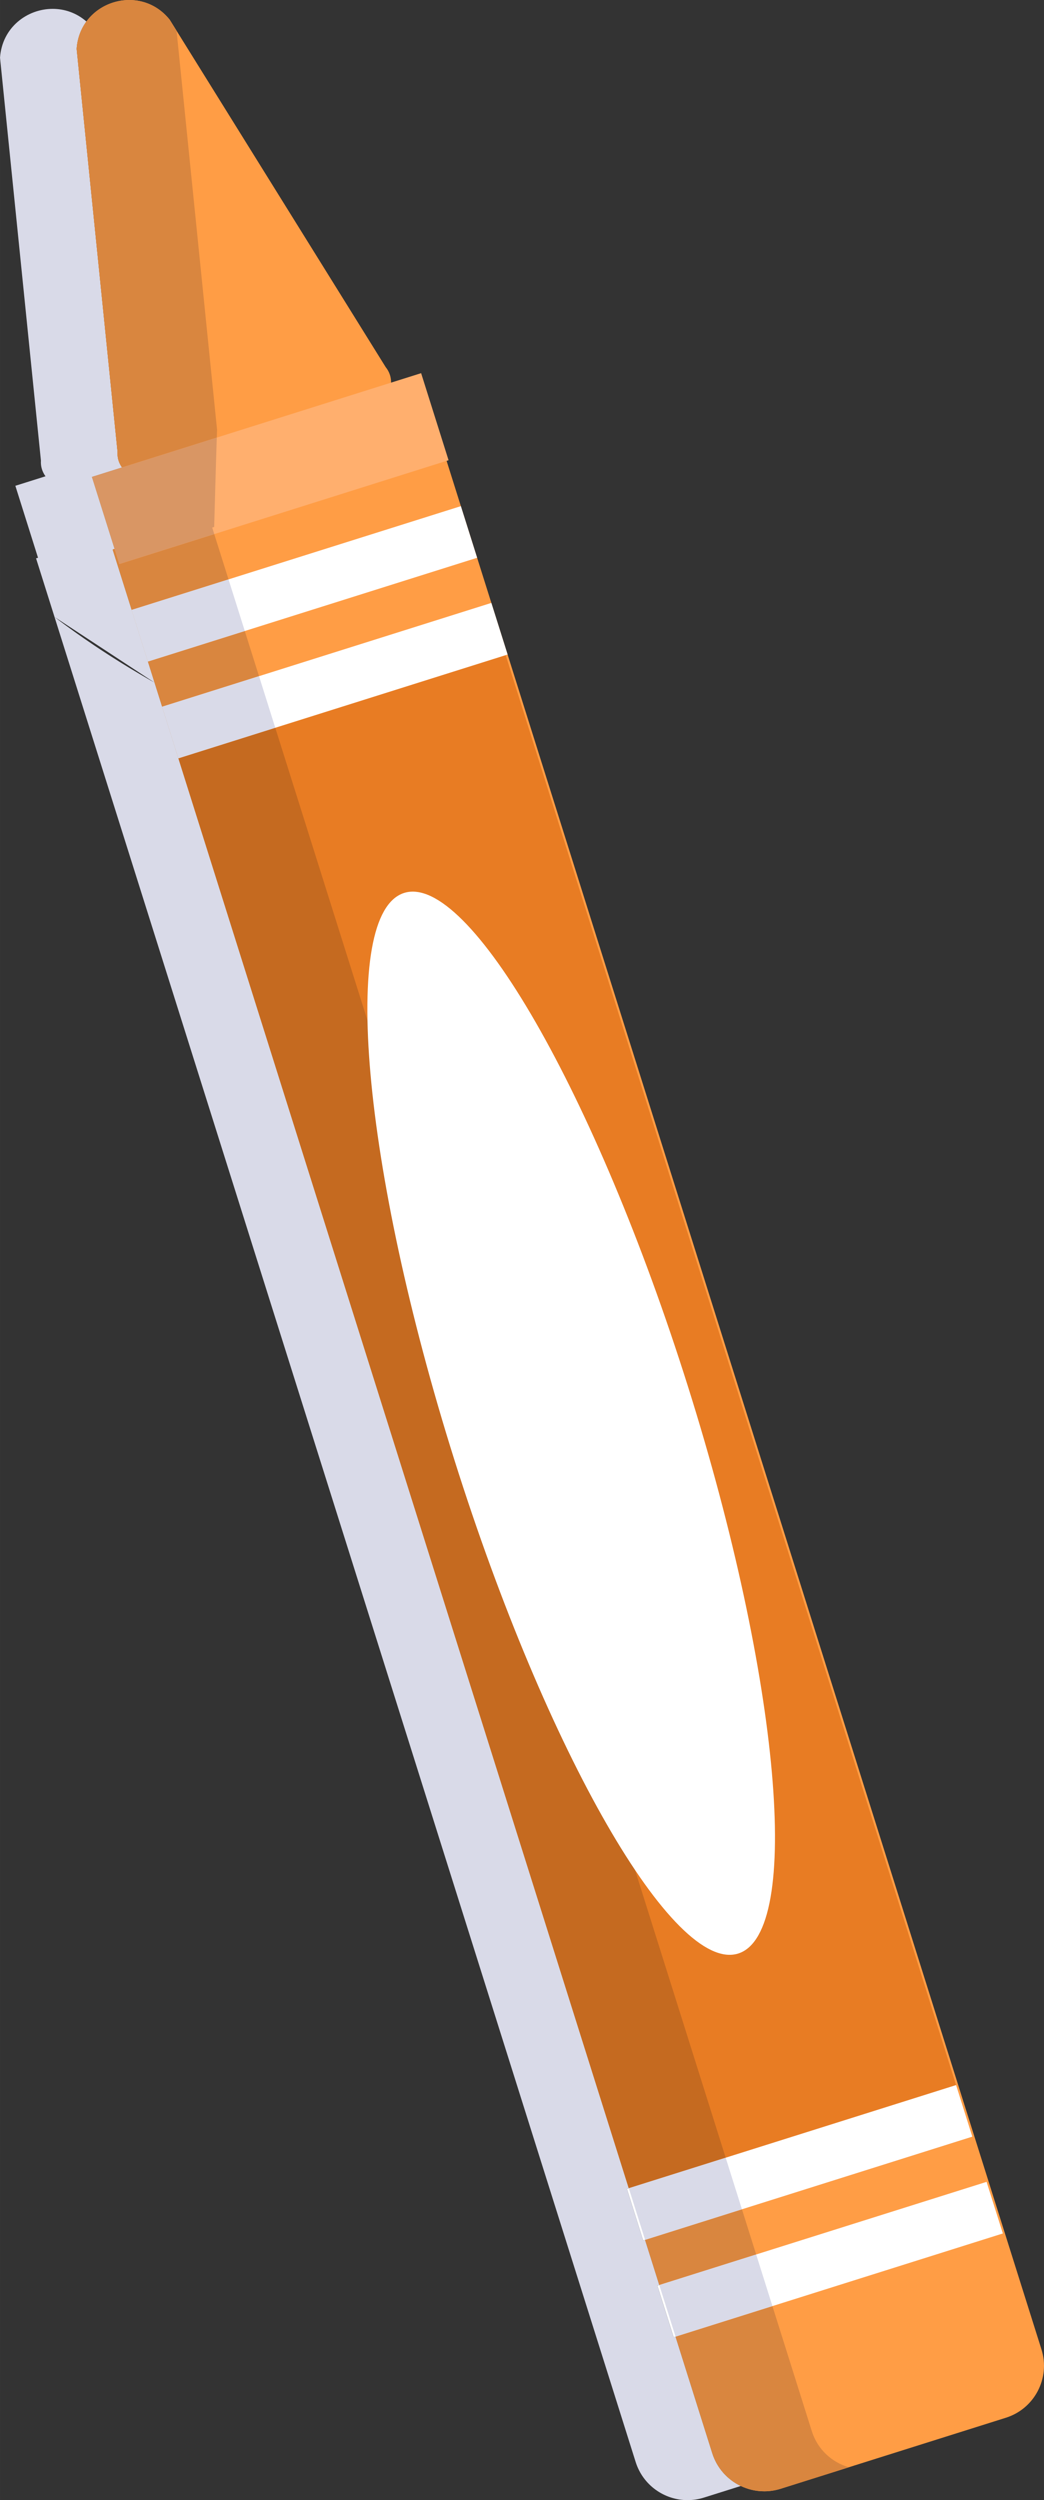 <?xml version="1.0" encoding="UTF-8"?> <!-- Creator: CorelDRAW X6 --> <svg xmlns="http://www.w3.org/2000/svg" xmlns:xlink="http://www.w3.org/1999/xlink" xml:space="preserve" width="19.47mm" height="46.606mm" style="shape-rendering:geometricPrecision; text-rendering:geometricPrecision; image-rendering:optimizeQuality; fill-rule:evenodd; clip-rule:evenodd" viewBox="0 0 57458 137541"><rect x="0" y="0" width="57458" height="137541" fill="#333333" stroke="none"/> <defs> <style type="text/css"> <![CDATA[ .fil7 {fill:#A1BAD3} .fil8 {fill:#BDDAE8} .fil6 {fill:#C56A20} .fil5 {fill:#D9863F} .fil9 {fill:#D99664} .fil0 {fill:#D9DAE8} .fil2 {fill:#E87C23} .fil1 {fill:#FF9D45} .fil4 {fill:#FFAF6E} .fil3 {fill:white} ]]> </style> </defs> <g id="Слой_x0020_1">  <g id="_692350320"> <path class="fil0" d="M37844 137541c-1274,0 -2456,-818 -2859,-2097l-31985 -101504 -1016 -3224 108 -33 -1247 -3958 1659 -523c-173,-238 -275,-535 -252,-863l-2251 -22165c116,-1663 1490,-2687 2898,-2687 652,0 1312,220 1856,696 -300,411 -496,918 -537,1504l0 0 2251 22165c-1,4 -1,8 -1,12 0,2 0,5 -1,7 0,0 0,1 0,1 0,6 0,12 0,17 0,0 0,1 0,1 -1,5 -1,10 -1,14 0,2 0,3 0,5 0,2 0,4 0,6 -7,303 87,579 249,802l-1653 521 1246 3958 -107 34 1047 3323 157 499 1103 3503 19848 62985 6252 19841 -105 33 895 2840 104 -33 784 2485 -105 32 894 2840 105 -33 2021 6412c260,826 845,1460 1570,1805l-2026 638c-300,95 -604,140 -902,140zm-34844 -103601l81 62 0 0 81 62 81 62 0 0 81 61 82 61 82 61 0 0 82 61 0 0 82 60 0 0 83 60 83 60 0 0 83 60 83 60 0 0 83 60 84 60 84 60 84 59 84 59 0 0 84 59 0 0 84 59 84 59 85 58 85 58 85 58 85 58 85 58 85 58 0 0 85 57 0 0 86 57 86 57 0 0 86 57 86 57 0 0 86 56 86 56 86 56 0 0 86 56 87 56 0 0 87 56 87 55 0 0 87 55 87 55 87 55 0 0 87 55 0 0 88 55 88 55 0 0 88 54 88 54 0 0 88 54 0 0 88 54 88 53 0 0 88 53 0 0 89 53 89 53 89 53 0 0 89 53 89 53 89 52 0 0 89 52 89 52 89 52 0 0 89 52 90 52 90 51 90 51 90 51"></path> <path class="fil1" d="M24317 24522l33002 104727c496,1578 -380,3262 -1958,3759l-12399 3907c-1578,497 -3262,-380 -3759,-1958l-33002 -104728 18117 -5708z"></path> <polygon class="fil2" points="35502,123222 9665,41222 27677,35551 53516,117551 "></polygon> <path class="fil1" d="M9334 1075l11895 19126c585,724 258,1807 -629,2086l-12421 3915c-886,279 -1776,-422 -1711,-1349l-2251 -22165c181,-2612 3470,-3649 5116,-1612z"></path> <polygon class="fil3" points="9820,41717 8925,38878 27042,33168 27937,36008 "></polygon> <polygon class="fil3" points="8142,36394 7247,33553 25364,27845 26259,30685 "></polygon> <polygon class="fil3" points="37076,128579 36181,125739 54297,120031 55193,122870 "></polygon> <polygon class="fil3" points="35398,123255 34503,120415 52620,114706 53514,117546 "></polygon> <polygon class="fil4" points="6569,31029 5061,26238 23177,20529 24687,25319 "></polygon> <path class="fil0" d="M42060 137054c-452,0 -891,-102 -1289,-291l0 0c398,189 837,292 1289,292 298,0 602,-45 901,-139l3760 -1185c0,0 0,0 1,0l-3762 1185c-299,94 -603,139 -900,138z"></path> <path class="fil5" d="M42060 137054c-452,0 -891,-102 -1289,-291 -725,-346 -1310,-980 -1570,-1805l-2021 -6412 5332 -1680 2169 6886c313,997 1104,1713 2040,1980l-3760 1185c-299,94 -603,139 -900,138z"></path> <polygon class="fil5" points="36286,125707 35504,123222 40835,121543 41617,124026 "></polygon> <polygon class="fil6" points="35504,123222 35504,123222 40834,121541 40835,121543 "></polygon> <polygon class="fil7" points="6200,30230 6307,30196 5061,26238 6308,30196 "></polygon> <path class="fil5" d="M28356 100540l-20952 -66488 738 2341 5330 -1679 783 2483 -5330 1680 894 2839 18537 58824zm-21109 -66987l-1047 -3323 108 -34 261 833 5223 -1646 785 2491 -5330 1679z"></path> <polygon class="fil6" points="34608,120381 28356,100540 9821,41717 15150,40037 39939,118702 "></polygon> <polygon class="fil0" points="9820,41717 8925,38878 14256,37197 15150,40037 "></polygon> <polygon class="fil0" points="8142,36394 7404,34052 7247,33553 12577,31874 13473,34714 "></polygon> <polygon class="fil0" points="37181,128546 36286,125707 41617,124026 42512,126865 "></polygon> <polygon class="fil0" points="35504,123222 34608,120381 39939,118702 40834,121541 "></polygon> <polygon class="fil8" points="9719,1695 9334,1075 9719,1694 "></polygon> <path class="fil7" d="M6465 24915c0,-2 0,-4 0,-6 0,2 0,4 0,6zm0 -12c0,-4 0,-9 1,-14 -1,5 -1,9 -1,14zm1 -16c0,-5 0,-10 0,-17 0,6 0,12 0,17zm0 -18c1,-2 1,-5 1,-7 0,2 0,5 -1,7z"></path> <path class="fil5" d="M6720 25715c-162,-223 -262,-496 -255,-799 0,-2 0,-4 0,-6 0,-2 0,-3 0,-5 0,-5 0,-9 1,-14 0,0 0,-1 0,-1 0,-5 0,-10 0,-17 0,0 0,-1 0,-1 1,-2 1,-5 1,-7 0,-3 0,-7 1,-12l0 0 -2251 -22165c115,-1663 1489,-2687 2897,-2687 805,0 1620,334 2219,1075l0 0 385 620 2229 21950c-3,49 -9,202 -17,428l-5211 1642z"></path> <path class="fil9" d="M6569 31029l-261 -833 -1247 -3958 1659 -523c0,0 0,0 0,0l5211 -1642c-44,1286 -144,4916 -144,4916l-108 34 113 359 -5223 1646z"></path> <path class="fil3" d="M40629 107470c-3549,1118 -10541,-11037 -15619,-27149 -5077,-16111 -6316,-30079 -2767,-31198 3548,-1118 10541,11037 15619,27149 5076,16111 6315,30078 2767,31198z"></path> </g> </g> </svg> 